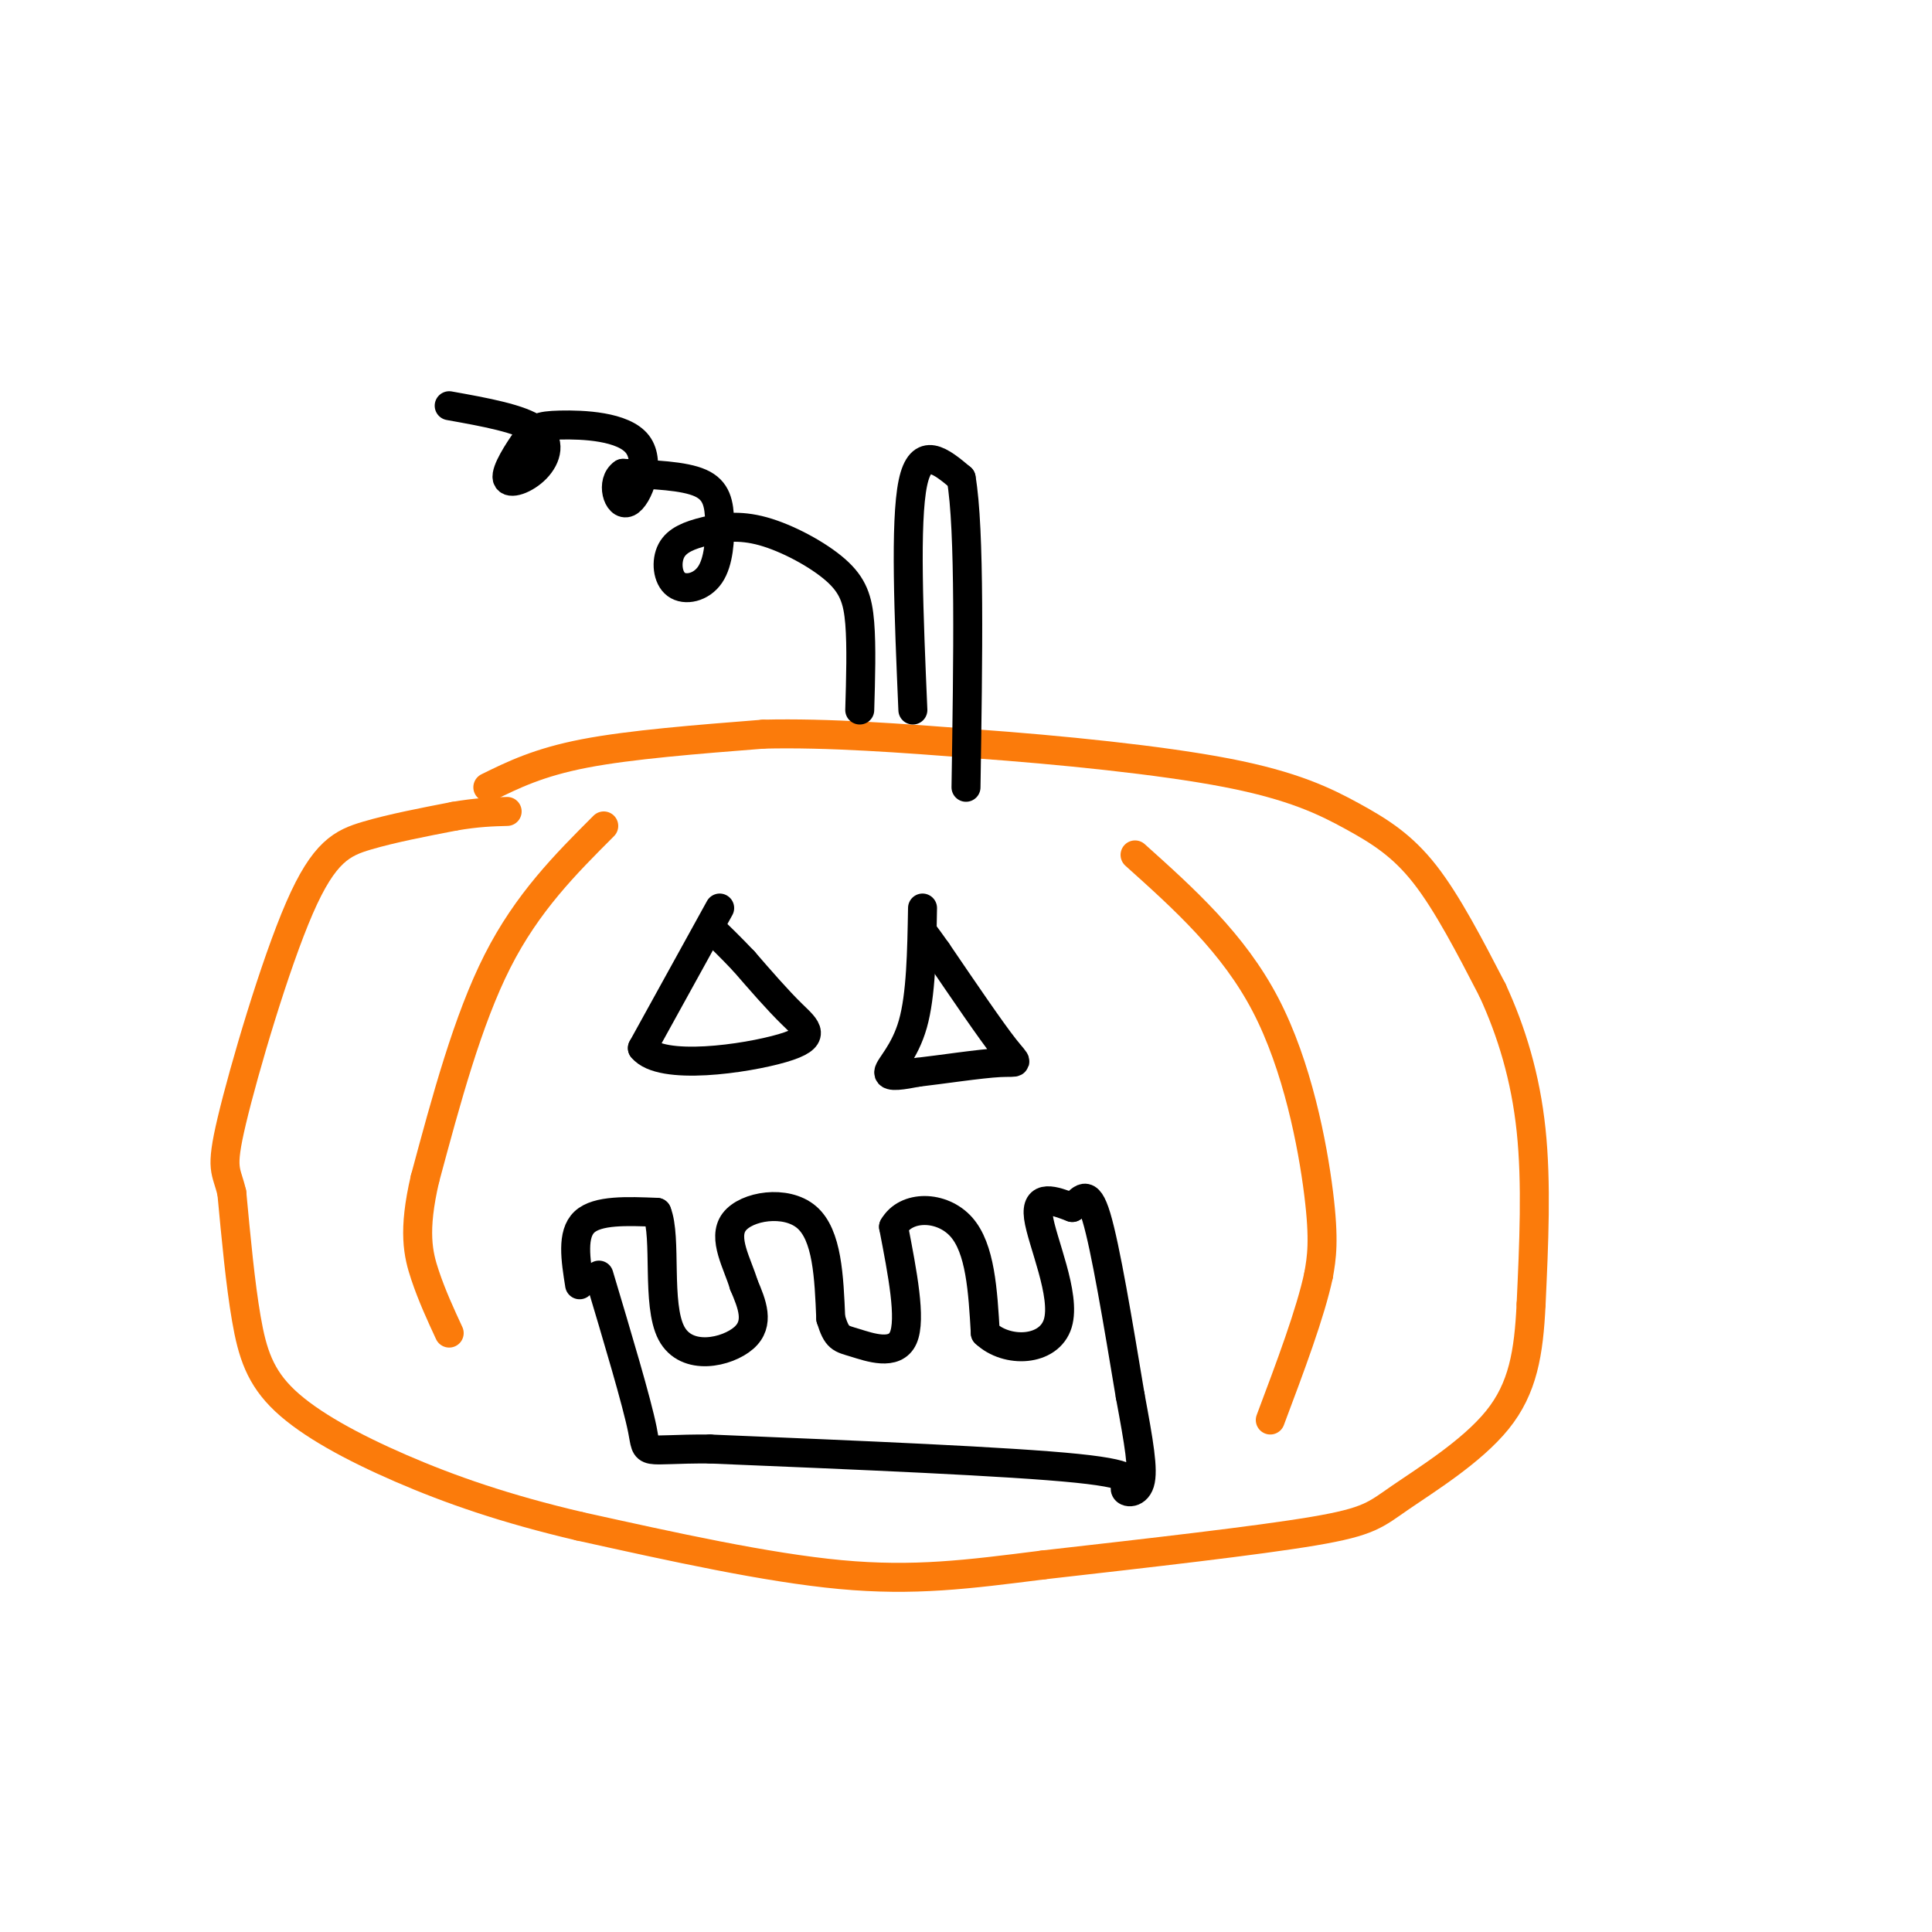 <svg viewBox='0 0 400 400' version='1.1' xmlns='http://www.w3.org/2000/svg' xmlns:xlink='http://www.w3.org/1999/xlink'><g fill='none' stroke='rgb(251,123,11)' stroke-width='6' stroke-linecap='round' stroke-linejoin='round'><path d='M101,163c5.250,-2.583 10.500,-5.167 20,-7c9.500,-1.833 23.250,-2.917 37,-4'/><path d='M158,152c13.500,-0.333 28.750,0.833 44,2'/><path d='M202,154c17.203,1.238 38.209,3.332 52,6c13.791,2.668 20.367,5.911 26,9c5.633,3.089 10.324,6.026 15,12c4.676,5.974 9.338,14.987 14,24'/><path d='M309,205c3.956,8.578 6.844,18.022 8,29c1.156,10.978 0.578,23.489 0,36'/><path d='M317,270c-0.482,10.124 -1.686,17.435 -7,24c-5.314,6.565 -14.738,12.383 -20,16c-5.262,3.617 -6.360,5.033 -18,7c-11.640,1.967 -33.820,4.483 -56,7'/><path d='M216,324c-15.644,1.978 -26.756,3.422 -42,2c-15.244,-1.422 -34.622,-5.711 -54,-10'/><path d='M120,316c-15.397,-3.604 -26.890,-7.616 -37,-12c-10.110,-4.384 -18.837,-9.142 -24,-14c-5.163,-4.858 -6.761,-9.817 -8,-17c-1.239,-7.183 -2.120,-16.592 -3,-26'/><path d='M48,247c-1.147,-4.979 -2.514,-4.427 0,-15c2.514,-10.573 8.907,-32.270 14,-44c5.093,-11.730 8.884,-13.494 14,-15c5.116,-1.506 11.558,-2.753 18,-4'/><path d='M94,169c4.833,-0.833 7.917,-0.917 11,-1'/><path d='M125,171c-7.917,7.917 -15.833,15.833 -22,28c-6.167,12.167 -10.583,28.583 -15,45'/><path d='M88,244c-2.556,10.911 -1.444,15.689 0,20c1.444,4.311 3.222,8.156 5,12'/><path d='M235,177c10.178,9.133 20.356,18.267 27,31c6.644,12.733 9.756,29.067 11,39c1.244,9.933 0.622,13.467 0,17'/><path d='M273,264c-1.667,7.833 -5.833,18.917 -10,30'/></g>
<g fill='none' stroke='rgb(0,0,0)' stroke-width='6' stroke-linecap='round' stroke-linejoin='round'><path d='M149,188c0.000,0.000 -16.000,29.000 -16,29'/><path d='M133,217c3.845,4.774 21.458,2.208 29,0c7.542,-2.208 5.012,-4.060 2,-7c-3.012,-2.940 -6.506,-6.970 -10,-11'/><path d='M154,199c-2.833,-3.000 -4.917,-5.000 -7,-7'/><path d='M191,188c-0.156,9.022 -0.311,18.044 -2,24c-1.689,5.956 -4.911,8.844 -5,10c-0.089,1.156 2.956,0.578 6,0'/><path d='M190,222c4.548,-0.512 12.917,-1.792 17,-2c4.083,-0.208 3.881,0.655 1,-3c-2.881,-3.655 -8.440,-11.827 -14,-20'/><path d='M194,197c-2.833,-4.000 -2.917,-4.000 -3,-4'/><path d='M120,266c-0.833,-5.250 -1.667,-10.500 1,-13c2.667,-2.500 8.833,-2.250 15,-2'/><path d='M136,251c2.107,5.155 -0.125,19.042 3,25c3.125,5.958 11.607,3.988 15,1c3.393,-2.988 1.696,-6.994 0,-11'/><path d='M154,266c-1.286,-4.333 -4.500,-9.667 -2,-13c2.500,-3.333 10.714,-4.667 15,-1c4.286,3.667 4.643,12.333 5,21'/><path d='M172,273c1.286,4.167 2.000,4.083 5,5c3.000,0.917 8.286,2.833 10,-1c1.714,-3.833 -0.143,-13.417 -2,-23'/><path d='M185,254c2.578,-4.556 10.022,-4.444 14,0c3.978,4.444 4.489,13.222 5,22'/><path d='M204,276c4.488,4.238 13.208,3.833 15,-2c1.792,-5.833 -3.345,-17.095 -4,-22c-0.655,-4.905 3.173,-3.452 7,-2'/><path d='M222,250c1.889,-1.511 3.111,-4.289 5,2c1.889,6.289 4.444,21.644 7,37'/><path d='M234,289c1.801,9.689 2.802,15.411 2,18c-0.802,2.589 -3.408,2.043 -3,1c0.408,-1.043 3.831,-2.584 -10,-4c-13.831,-1.416 -44.915,-2.708 -76,-4'/><path d='M147,300c-14.533,-0.089 -12.867,1.689 -14,-4c-1.133,-5.689 -5.067,-18.844 -9,-32'/><path d='M189,147c-0.833,-19.500 -1.667,-39.000 0,-47c1.667,-8.000 5.833,-4.500 10,-1'/><path d='M199,99c1.833,10.500 1.417,37.250 1,64'/><path d='M178,147c0.194,-6.600 0.388,-13.200 0,-18c-0.388,-4.800 -1.357,-7.800 -5,-11c-3.643,-3.200 -9.961,-6.601 -15,-8c-5.039,-1.399 -8.799,-0.797 -12,0c-3.201,0.797 -5.841,1.790 -7,4c-1.159,2.210 -0.835,5.636 1,7c1.835,1.364 5.183,0.664 7,-2c1.817,-2.664 2.105,-7.294 2,-11c-0.105,-3.706 -0.601,-6.487 -4,-8c-3.399,-1.513 -9.699,-1.756 -16,-2'/><path d='M129,98c-2.606,1.709 -1.121,6.982 1,6c2.121,-0.982 4.878,-8.219 2,-12c-2.878,-3.781 -11.392,-4.107 -16,-4c-4.608,0.107 -5.309,0.648 -7,3c-1.691,2.352 -4.371,6.517 -4,8c0.371,1.483 3.792,0.284 6,-2c2.208,-2.284 3.202,-5.653 0,-8c-3.202,-2.347 -10.601,-3.674 -18,-5'/></g>
</svg>